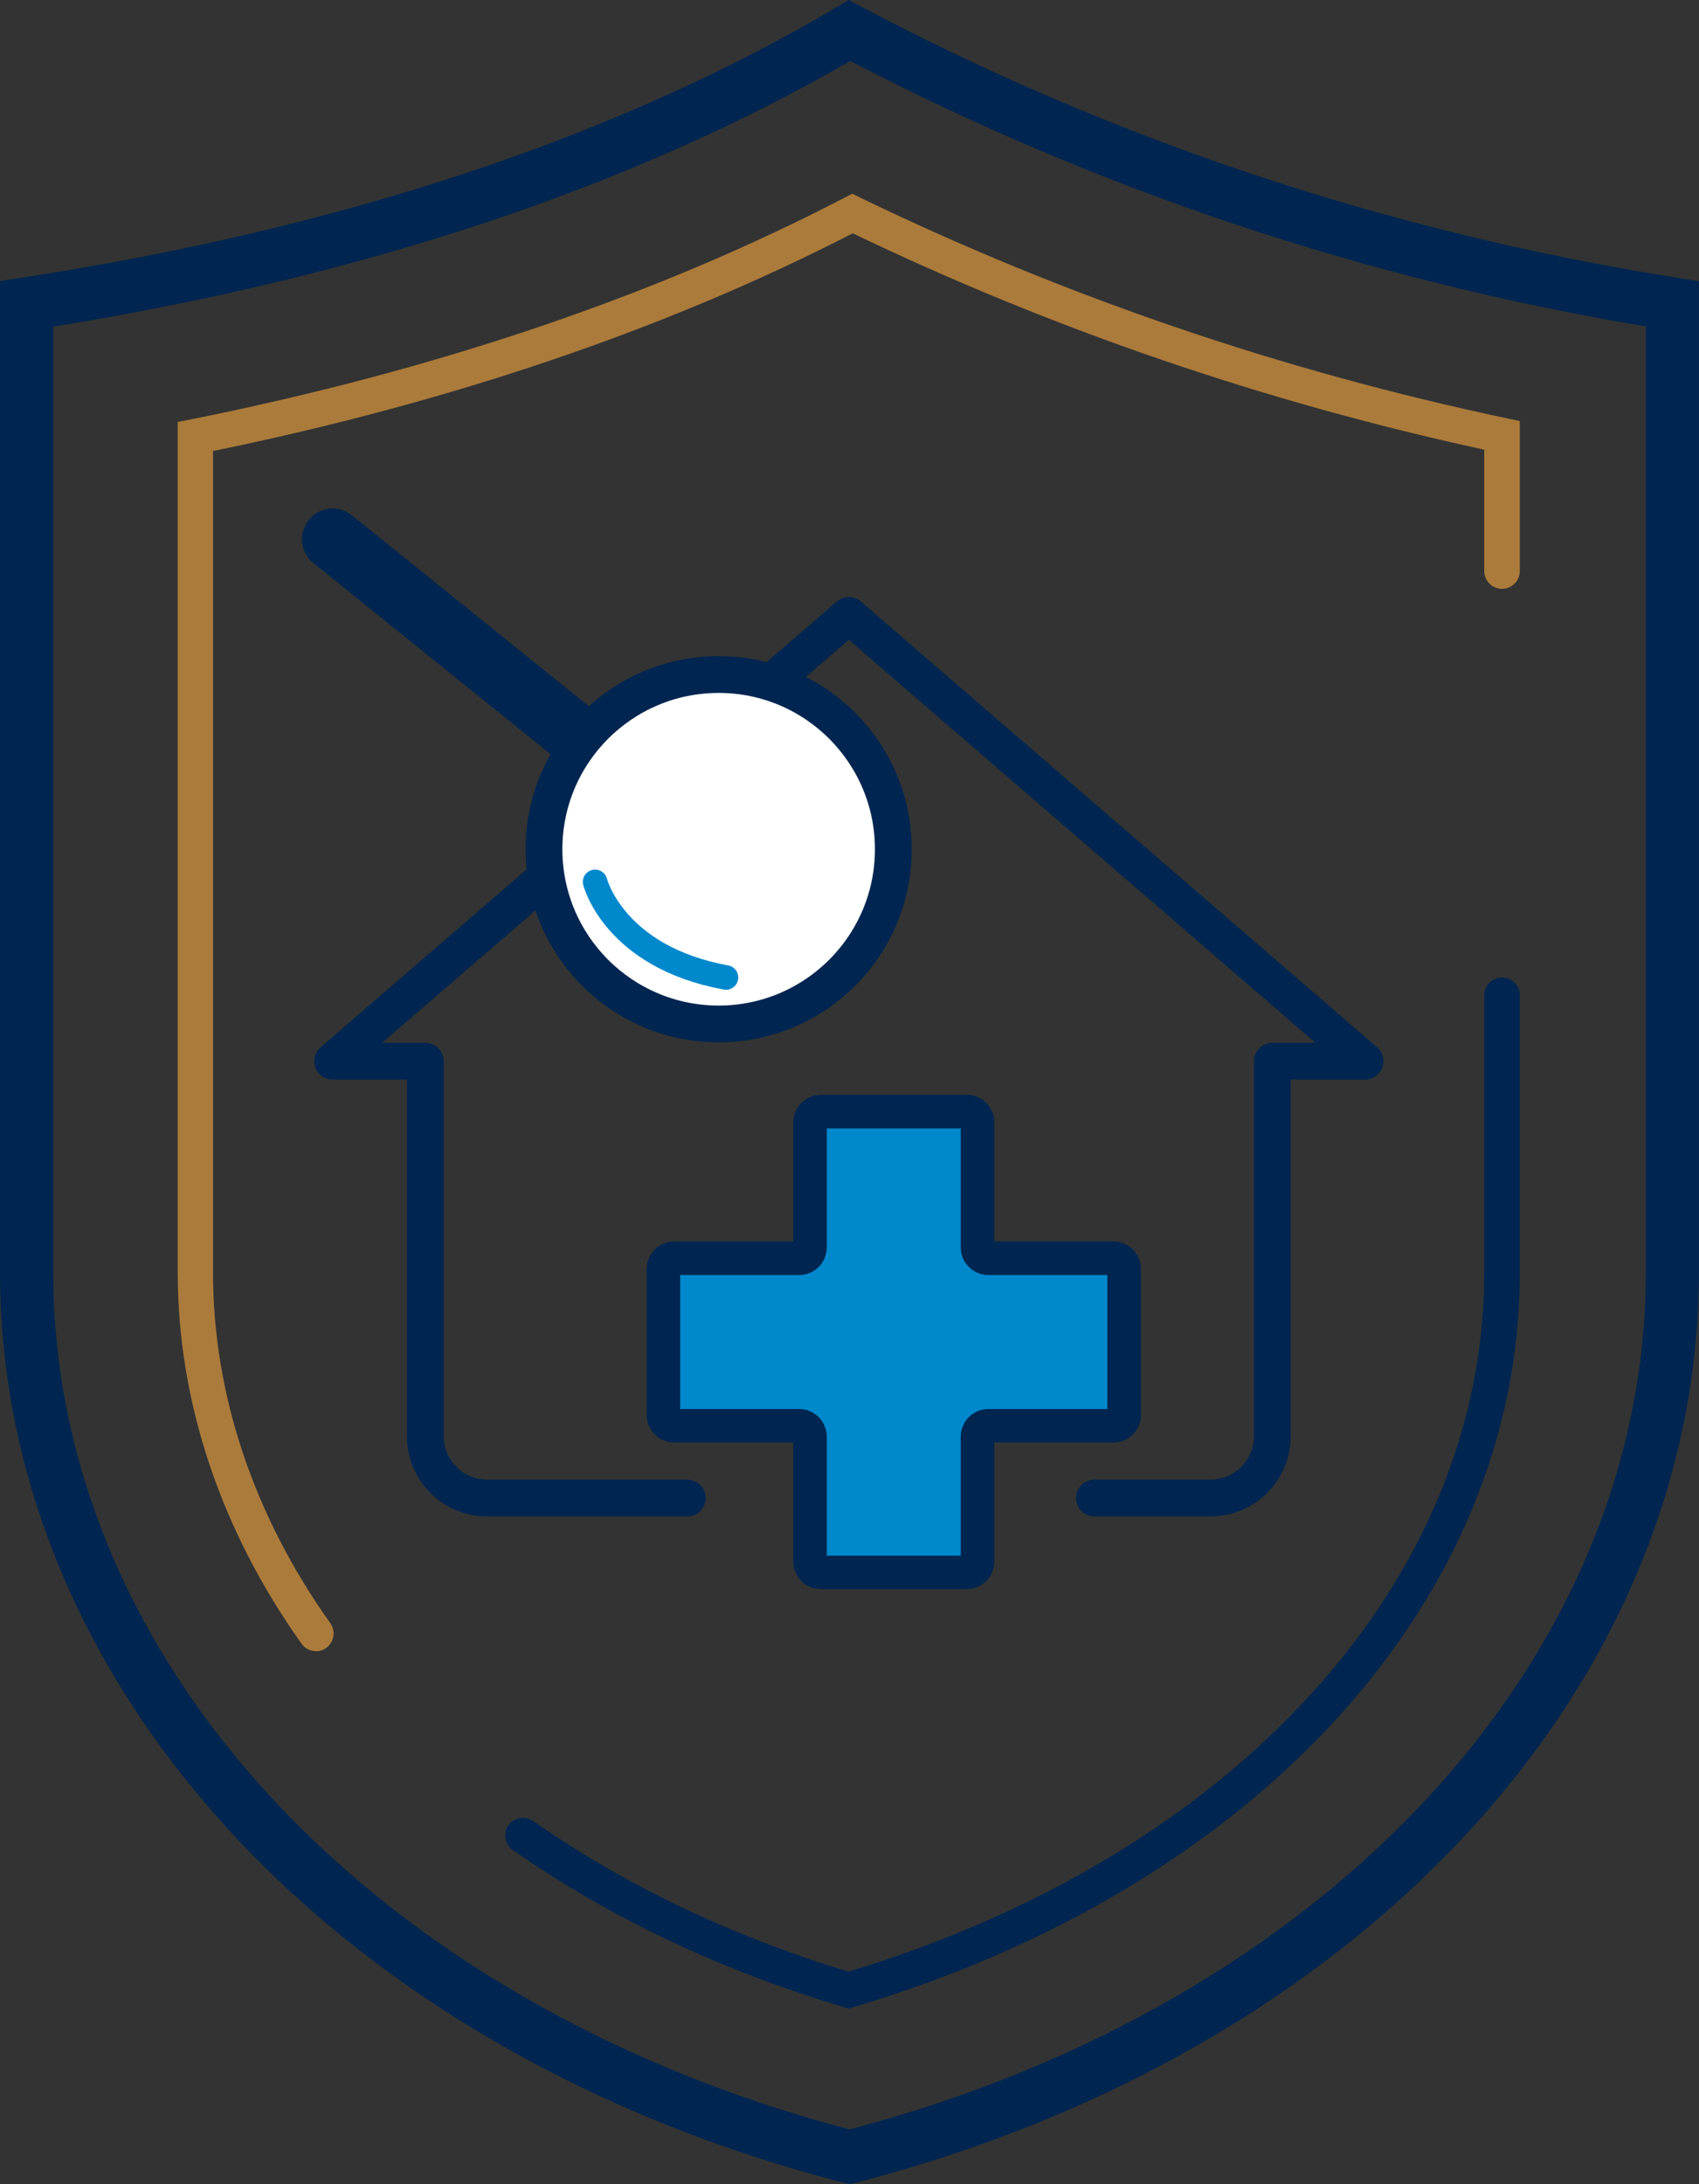 <svg xmlns="http://www.w3.org/2000/svg" id="Layer_2" viewBox="0 0 138.61 178.16"><rect x="0" y="0" width="138.61" height="178.16" fill="#333333" stroke="none"/><defs><style>      .cls-1 {        fill: #ab7b3b;      }      .cls-2 {        stroke-width: 5px;      }      .cls-2, .cls-3, .cls-4 {        stroke: #002550;      }      .cls-2, .cls-3, .cls-5 {        fill: none;        stroke-linecap: round;      }      .cls-2, .cls-4, .cls-5 {        stroke-miterlimit: 10;      }      .cls-3 {        stroke-linejoin: round;      }      .cls-3, .cls-4 {        stroke-width: 3px;      }      .cls-4 {        fill: #fff;      }      .cls-5 {        stroke: #08c;        stroke-width: 2px;      }      .cls-6 {        fill: #002550;      }      .cls-7 {        fill: #08c;      }    </style></defs><g id="Layer_1-2" data-name="Layer_1"><g><g><path class="cls-6" d="M69.31,178.16l-.54-.14C27.63,167.4,0,137.54,0,103.73V22.92l1.84-.28C27.95,18.62,50.27,11.21,68.2.62l1.04-.62,1.07.57c20.65,10.92,43.01,18.35,66.46,22.08l1.83.29v80.8c0,33.81-27.63,63.66-68.76,74.29l-.54.14ZM4.34,26.64v77.1c0,31.65,26.09,59.71,64.97,69.95,38.88-10.24,64.97-38.3,64.97-69.95V26.63c-22.85-3.83-44.68-11.11-64.91-21.66C51.57,15.26,29.71,22.55,4.34,26.64Z"></path><g><path class="cls-1" d="M25.78,134.68c-.45,0-.9-.21-1.18-.61-6.61-9.28-10.1-19.75-10.1-30.27V34.42l1.16-.23c19.98-4.01,37.89-10.08,53.23-18.06l.64-.33.65.32c16.65,8.06,34.36,14.11,52.66,17.98l1.15.24v12.24c0,.8-.65,1.45-1.45,1.45s-1.45-.65-1.45-1.45v-9.9c-17.88-3.88-35.2-9.81-51.52-17.65-15.14,7.79-32.69,13.76-52.19,17.76v67.02c0,9.91,3.31,19.8,9.57,28.59.46.65.31,1.55-.34,2.02-.25.18-.55.27-.84.27Z"></path><path class="cls-6" d="M69.24,163.83l-.41-.12c-10.03-2.99-19.11-7.3-26.99-12.81-.65-.46-.81-1.36-.36-2.01.46-.66,1.36-.81,2.01-.36,7.52,5.26,16.18,9.39,25.74,12.29,31.52-9.54,51.86-31.88,51.86-57.01v-22.63c0-.8.65-1.45,1.45-1.45s1.45.65,1.45,1.45v22.63c0,26.55-21.33,50.06-54.34,59.9l-.41.12Z"></path></g></g><g><path class="cls-7" d="M91.7,103.52v11.9c0,.49-.39.88-.88.88h-10.19c-.49,0-.88.39-.88.88v10.19c0,.49-.39.88-.88.88h-11.9c-.49,0-.88-.39-.88-.88v-10.19c0-.49-.39-.88-.88-.88h-10.19c-.49,0-.88-.39-.88-.88v-11.9c0-.49.39-.88.88-.88h10.19c.49,0,.88-.39.88-.88v-10.19c0-.49.39-.88.88-.88h11.9c.49,0,.88.39.88.88v10.19c0,.49.39.88.88.88h10.19c.49,0,.88.39.88.88Z"></path><path class="cls-6" d="M78.87,129.62h-11.9c-1.24,0-2.25-1.01-2.25-2.25v-9.71h-9.71c-1.24,0-2.25-1.01-2.25-2.25v-11.9c0-1.24,1.01-2.25,2.25-2.25h9.71v-9.71c0-1.24,1.01-2.25,2.25-2.25h11.9c1.24,0,2.25,1.01,2.25,2.25v9.71h9.71c1.24,0,2.25,1.01,2.25,2.25v11.9c0,1.24-1.01,2.25-2.25,2.25h-9.71v9.71c0,1.24-1.01,2.25-2.25,2.25ZM67.45,126.89h10.93v-9.71c0-1.24,1.01-2.25,2.25-2.25h9.71v-10.93h-9.71c-1.24,0-2.25-1.01-2.25-2.25v-9.71h-10.93v9.71c0,1.24-1.01,2.25-2.25,2.25h-9.71v10.93h9.71c1.24,0,2.25,1.01,2.25,2.25v9.71Z"></path></g><path class="cls-3" d="M56.07,122.19h-16.33c-2.78,0-5.04-2.26-5.04-5.04v-30.59h-7.56l7.56-6.53,24.55-21.19,10-8.64,10,8.64,24.55,21.19,7.56,6.53h-7.56v30.59c0,2.78-2.26,5.04-5.04,5.04h-9.47"></path><g><circle class="cls-4" cx="58.63" cy="69.27" r="14.25"></circle><line class="cls-2" x1="46.39" y1="59.49" x2="27.14" y2="43.98"></line></g><path class="cls-5" d="M48.55,71.93s1.54,6.13,10.68,7.8"></path></g></g></svg>